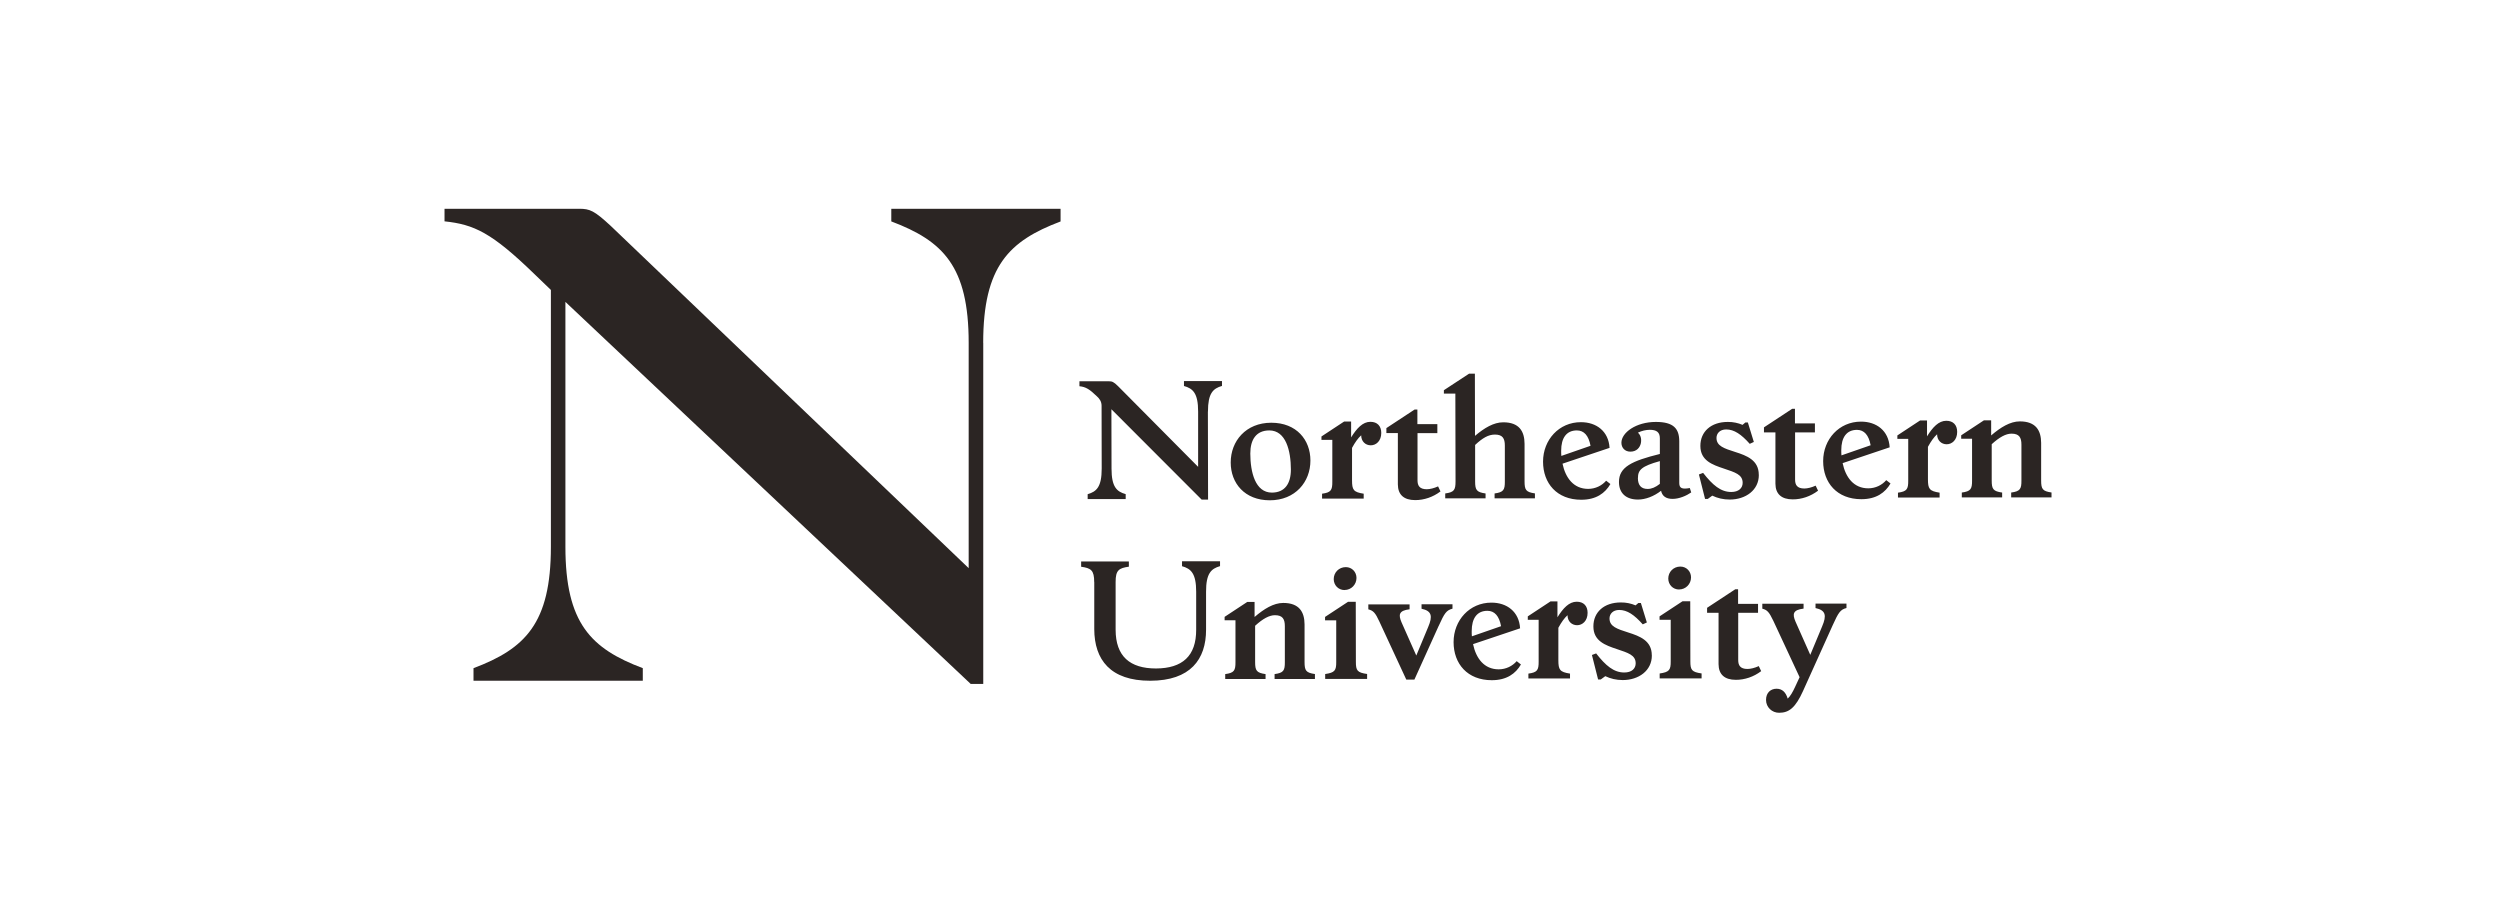 <?xml version="1.0" encoding="UTF-8"?>
<svg id="Ebene_2" data-name="Ebene 2" xmlns="http://www.w3.org/2000/svg" viewBox="0 0 409.66 150.37">
  <defs>
    <style>
      .cls-1 {
        fill: #2b2523;
      }
    </style>
  </defs>
  <g id="Layer_1" data-name="Layer 1">
    <g>
      <g>
        <path class="cls-1" d="M295.47,113.19l4.84-10.73c.95-2.11,1.26-2.57,2.26-2.83v-.72h-5.07v.73c1.68.36,1.85,1.21,1.08,3.01l-1.94,4.66-2.43-5.47c-.51-1.21-.44-1.9,1.33-2.11v-.8h-6.76v.81c.8.21,1.11.54,1.8,1.98l4.31,9.25-.72,1.55c-.41.9-.8,1.57-1.23,1.96-.31-1.05-.9-1.62-1.83-1.62s-1.72.62-1.72,1.83.98,2.11,2.14,2.11c1.64,0,2.68-.83,3.93-3.58M288.59,109.97l-.39-.82c-.69.31-1.31.46-1.85.47-1.21,0-1.52-.62-1.52-1.46v-7.74s3.25,0,3.25,0v-1.47h-3.27v-2.39h-.46l-4.62,3.04v.82h1.88v8.41c.01,1.67.97,2.57,2.84,2.57,1.46,0,2.91-.49,4.14-1.42M278.82,110.35c-1.6-.23-1.83-.56-1.83-1.98l-.02-9.85h-1.26l-3.77,2.48v.56h1.83v6.82c.01,1.41-.24,1.75-1.81,1.98v.8h6.87v-.81h0ZM275.15,96.59c1.08,0,1.95-.88,1.95-1.98,0-.98-.75-1.77-1.75-1.77-1.13,0-1.98.88-1.98,1.96,0,1,.75,1.8,1.78,1.8M270.67,107.37c0-2.39-1.98-3.13-3.84-3.72-1.83-.59-3.09-.97-3.09-2.31,0-.72.54-1.39,1.59-1.39,1.31,0,2.47.8,3.86,2.36l.67-.31-.98-3.19h-.41l-.46.39c-.72-.31-1.55-.49-2.42-.48-2.73,0-4.5,1.58-4.49,3.94,0,2.39,1.98,3.08,3.84,3.7,1.83.62,3.09.97,3.09,2.34,0,.85-.64,1.5-1.87,1.5-1.72,0-3.04-1.12-4.61-3.13l-.69.26,1.01,4.01h.44l.74-.54c.85.41,1.8.64,2.86.64,2.62,0,4.78-1.55,4.77-4.04M257.27,110.38c-1.68-.26-1.91-.62-1.91-2.21v-5.3c.5-.92.99-1.6,1.5-2.06,0,1,.7,1.64,1.57,1.64s1.72-.7,1.72-2.03c0-1.13-.65-1.82-1.78-1.82-1.26,0-2.23,1.06-3.16,2.55v-2.6h-1.14l-3.72,2.45v.56h1.78v6.84c.01,1.41-.22,1.78-1.68,1.98v.8h6.82v-.81h0ZM241.16,103.41c0-2.09.87-3.32,2.57-3.32,1.18,0,1.93.85,2.24,2.52l-4.78,1.66c-.03-.28-.03-.56-.03-.85M249.22,108.88l-.69-.54c-.69.8-1.75,1.34-2.95,1.34-2.37,0-3.71-1.79-4.2-4.13l7.71-2.59c-.16-2.73-2.17-4.22-4.71-4.21-3.57,0-6.19,2.89-6.19,6.47,0,3.55,2.27,6.24,6.26,6.24,2.45,0,3.91-1.08,4.78-2.58M235.75,102.57c.95-2.11,1.26-2.57,2.26-2.83v-.72h-5.07v.73c1.68.36,1.85,1.21,1.08,3.01l-1.94,4.66-2.43-5.47c-.51-1.21-.44-1.9,1.33-2.11v-.8h-6.76v.81c.8.21,1.14.54,1.8,1.98l4.42,9.53h1.33l3.97-8.78h0ZM224.01,110.44c-1.6-.23-1.83-.56-1.83-1.98l-.02-9.85h-1.26l-3.77,2.48v.56h1.83v6.82c.01,1.41-.24,1.75-1.81,1.98v.8h6.87v-.81h0ZM220.33,96.68c1.08,0,1.95-.88,1.95-1.98,0-.98-.75-1.77-1.75-1.77-1.13,0-1.98.88-1.98,1.96,0,1,.75,1.8,1.78,1.8M207.37,110.46c-1.46-.21-1.7-.56-1.7-1.98v-5.94c1.27-1.16,2.32-1.73,3.25-1.73,1.26,0,1.62.64,1.62,1.8v5.87c.01,1.41-.22,1.78-1.68,1.98v.8h6.61v-.81c-1.47-.21-1.7-.56-1.7-1.98v-6.15c-.01-2.06-.89-3.52-3.49-3.52-1.59,0-3.16.98-4.7,2.3v-2.47h-1.19l-3.72,2.45v.56h1.78v6.84c.01,1.41-.22,1.78-1.68,1.98v.8h6.61v-.81h0ZM179.31,95.39v7.71c.02,4.99,2.62,8.46,9.18,8.45,6.56-.01,9.15-3.49,9.14-8.38v-6.2c-.01-3.01.83-3.78,2.29-4.2v-.8h-6.23v.81c1.47.41,2.32,1.18,2.32,4.19v6.2c.02,4.34-2.27,6.35-6.58,6.37-4.29,0-6.61-2-6.62-6.34v-7.82c-.01-1.96.55-2.29,2.17-2.52v-.85h-7.82v.86c1.62.23,2.14.56,2.14,2.52"/>
        <path class="cls-1" d="M328.07,80.71c-1.46-.21-1.7-.56-1.7-1.98v-5.94c1.27-1.16,2.32-1.73,3.25-1.73,1.26,0,1.62.64,1.62,1.8v5.87c.01,1.41-.22,1.78-1.68,1.98v.8h6.61v-.81c-1.47-.21-1.7-.56-1.7-1.98v-6.15c-.01-2.06-.89-3.52-3.49-3.52-1.59,0-3.16.98-4.7,2.3v-2.47h-1.19l-3.72,2.45v.56h1.78v6.84c.01,1.41-.22,1.78-1.68,1.98v.8h6.61v-.81h0ZM317.83,80.73c-1.68-.26-1.91-.62-1.91-2.21v-5.3c.5-.92.99-1.6,1.5-2.06,0,1,.7,1.64,1.57,1.64s1.72-.7,1.72-2.03c0-1.13-.65-1.82-1.78-1.82-1.26,0-2.23,1.06-3.16,2.55v-2.6h-1.14l-3.72,2.45v.56h1.78v6.84c.01,1.41-.22,1.78-1.68,1.98v.8h6.82v-.81h0ZM301.72,73.76c0-2.09.87-3.32,2.57-3.32,1.18,0,1.93.85,2.24,2.52l-4.78,1.66c-.03-.28-.03-.56-.03-.85M309.78,79.22l-.69-.54c-.69.8-1.75,1.34-2.95,1.34-2.37,0-3.71-1.79-4.2-4.13l7.71-2.59c-.16-2.73-2.17-4.22-4.71-4.21-3.57,0-6.19,2.89-6.19,6.47,0,3.55,2.27,6.24,6.26,6.24,2.45,0,3.91-1.08,4.78-2.58M297.91,80.4l-.39-.82c-.69.31-1.31.46-1.85.47-1.21,0-1.52-.62-1.52-1.46v-7.74s3.25,0,3.25,0v-1.47h-3.27v-2.39h-.46l-4.62,3.04v.82h1.88v8.41c.01,1.67.97,2.57,2.84,2.57,1.46,0,2.91-.49,4.14-1.42M288.2,77.79c0-2.39-1.98-3.13-3.84-3.72-1.83-.59-3.09-.97-3.09-2.31,0-.72.54-1.39,1.59-1.39,1.31,0,2.47.8,3.86,2.36l.67-.31-.98-3.19h-.41l-.46.39c-.72-.31-1.55-.49-2.42-.48-2.73,0-4.5,1.58-4.49,3.94,0,2.39,1.98,3.08,3.84,3.7,1.83.62,3.09.97,3.09,2.34,0,.85-.64,1.5-1.87,1.5-1.72,0-3.04-1.12-4.61-3.13l-.69.26,1.01,4.01h.44l.74-.54c.85.41,1.8.64,2.86.64,2.62,0,4.78-1.55,4.77-4.04M268.4,78.32c0-1.31.59-1.93,3.59-2.76v3.73c-.71.56-1.35.83-2,.83-1,0-1.6-.54-1.6-1.8M274.07,81.75c1.1,0,2.28-.52,3.06-1.06l-.23-.72c-1.26.23-1.72.05-1.73-.8v-6.87c-.01-2.06-.92-3.16-3.83-3.16-3.27,0-5.65,1.76-5.65,3.41,0,.8.55,1.46,1.47,1.46,1.05,0,1.57-.7,1.72-1.39.15-.8-.1-1.39-.49-1.72.64-.31,1.28-.46,1.95-.47,1.1,0,1.65.39,1.65,1.39v2.57c-4.6,1.14-6.71,2.14-6.7,4.59,0,1.88,1.21,2.88,3.12,2.88,1.21,0,2.6-.52,3.78-1.44.18.85.78,1.33,1.88,1.33M255.82,73.85c0-2.09.87-3.32,2.57-3.32,1.18,0,1.93.85,2.24,2.52l-4.78,1.66c-.03-.28-.03-.56-.03-.85M263.88,79.31l-.69-.54c-.69.8-1.75,1.34-2.95,1.34-2.37,0-3.71-1.79-4.2-4.13l7.71-2.59c-.16-2.73-2.17-4.22-4.71-4.21-3.57,0-6.19,2.89-6.19,6.47,0,3.55,2.27,6.24,6.26,6.24,2.45,0,3.91-1.08,4.78-2.58M243.42,80.86c-1.46-.21-1.7-.56-1.7-1.98v-5.97c1.22-1.14,2.17-1.7,3.25-1.7,1.26,0,1.62.64,1.62,1.8v5.87c.01,1.41-.22,1.78-1.68,1.98v.8h6.61v-.81c-1.47-.21-1.7-.56-1.7-1.98v-6.15c-.01-2.06-.89-3.52-3.49-3.52-1.57,0-3.11.93-4.63,2.22l-.02-10.19h-.95l-4.13,2.71v.56h1.88l.03,14.38c0,1.41-.23,1.78-1.69,1.98v.8h6.61v-.81h0ZM236.04,80.52l-.39-.82c-.69.31-1.31.46-1.85.47-1.21,0-1.52-.62-1.52-1.46v-7.74s3.25,0,3.25,0v-1.47h-3.27v-2.39h-.46l-4.62,3.04v.82h1.88v8.41c.01,1.67.97,2.57,2.84,2.57,1.46,0,2.91-.49,4.14-1.42M223.46,80.9c-1.68-.26-1.91-.62-1.91-2.21v-5.3c.5-.92.99-1.6,1.5-2.06,0,1,.7,1.64,1.57,1.64s1.72-.7,1.72-2.03c0-1.13-.65-1.82-1.78-1.82-1.26,0-2.23,1.06-3.16,2.55v-2.6h-1.14l-3.72,2.45v.56h1.78v6.84c.01,1.41-.22,1.78-1.68,1.98v.8h6.82v-.81h0ZM204.88,74.32c0-2.32.99-3.78,3.11-3.79,2.73,0,3.53,3.34,3.54,6.4,0,2.32-.99,3.78-3.11,3.79-2.73,0-3.53-3.34-3.54-6.4M214.73,75.46c0-3.37-2.27-6.19-6.41-6.19-4.17,0-6.66,3.02-6.65,6.52,0,3.37,2.27,6.19,6.41,6.19,4.17,0,6.66-3.02,6.65-6.52M197.94,67.44c0-3.01.84-3.78,2.3-4.2v-.8h-6.23v.81c1.47.41,2.32,1.18,2.32,4.19v9.06s-13.12-13.22-13.12-13.22c-.72-.72-1-.8-1.47-.8h-4.86v.81c1.05.1,1.68.51,2.88,1.67.39.36.74.8.75,1.51l.02,10.31c0,3.01-.84,3.78-2.3,4.2v.8h6.23v-.81c-1.47-.41-2.32-1.18-2.32-4.19l-.02-9.72,14.79,14.81h1.05l-.03-14.43h0Z"/>
      </g>
      <path class="cls-1" d="M161.11,56.19c0-12.58,4.23-16.71,12.68-19.9v-2.07h-27.74v2.06c8.46,3.2,12.68,7.32,12.68,19.9v36.92l-58.67-56.1c-2.68-2.48-3.4-2.79-5.15-2.79h-22.07v2.06c4.85.51,7.73,1.85,14.75,8.66l2.68,2.58v42.08c0,12.58-4.23,16.71-12.68,19.9v2.06h27.74v-2.06c-8.46-3.2-12.68-7.32-12.68-19.9v-40.12l66.41,62.6h2.06v-55.89h0Z"/>
    </g>
  </g>
</svg>